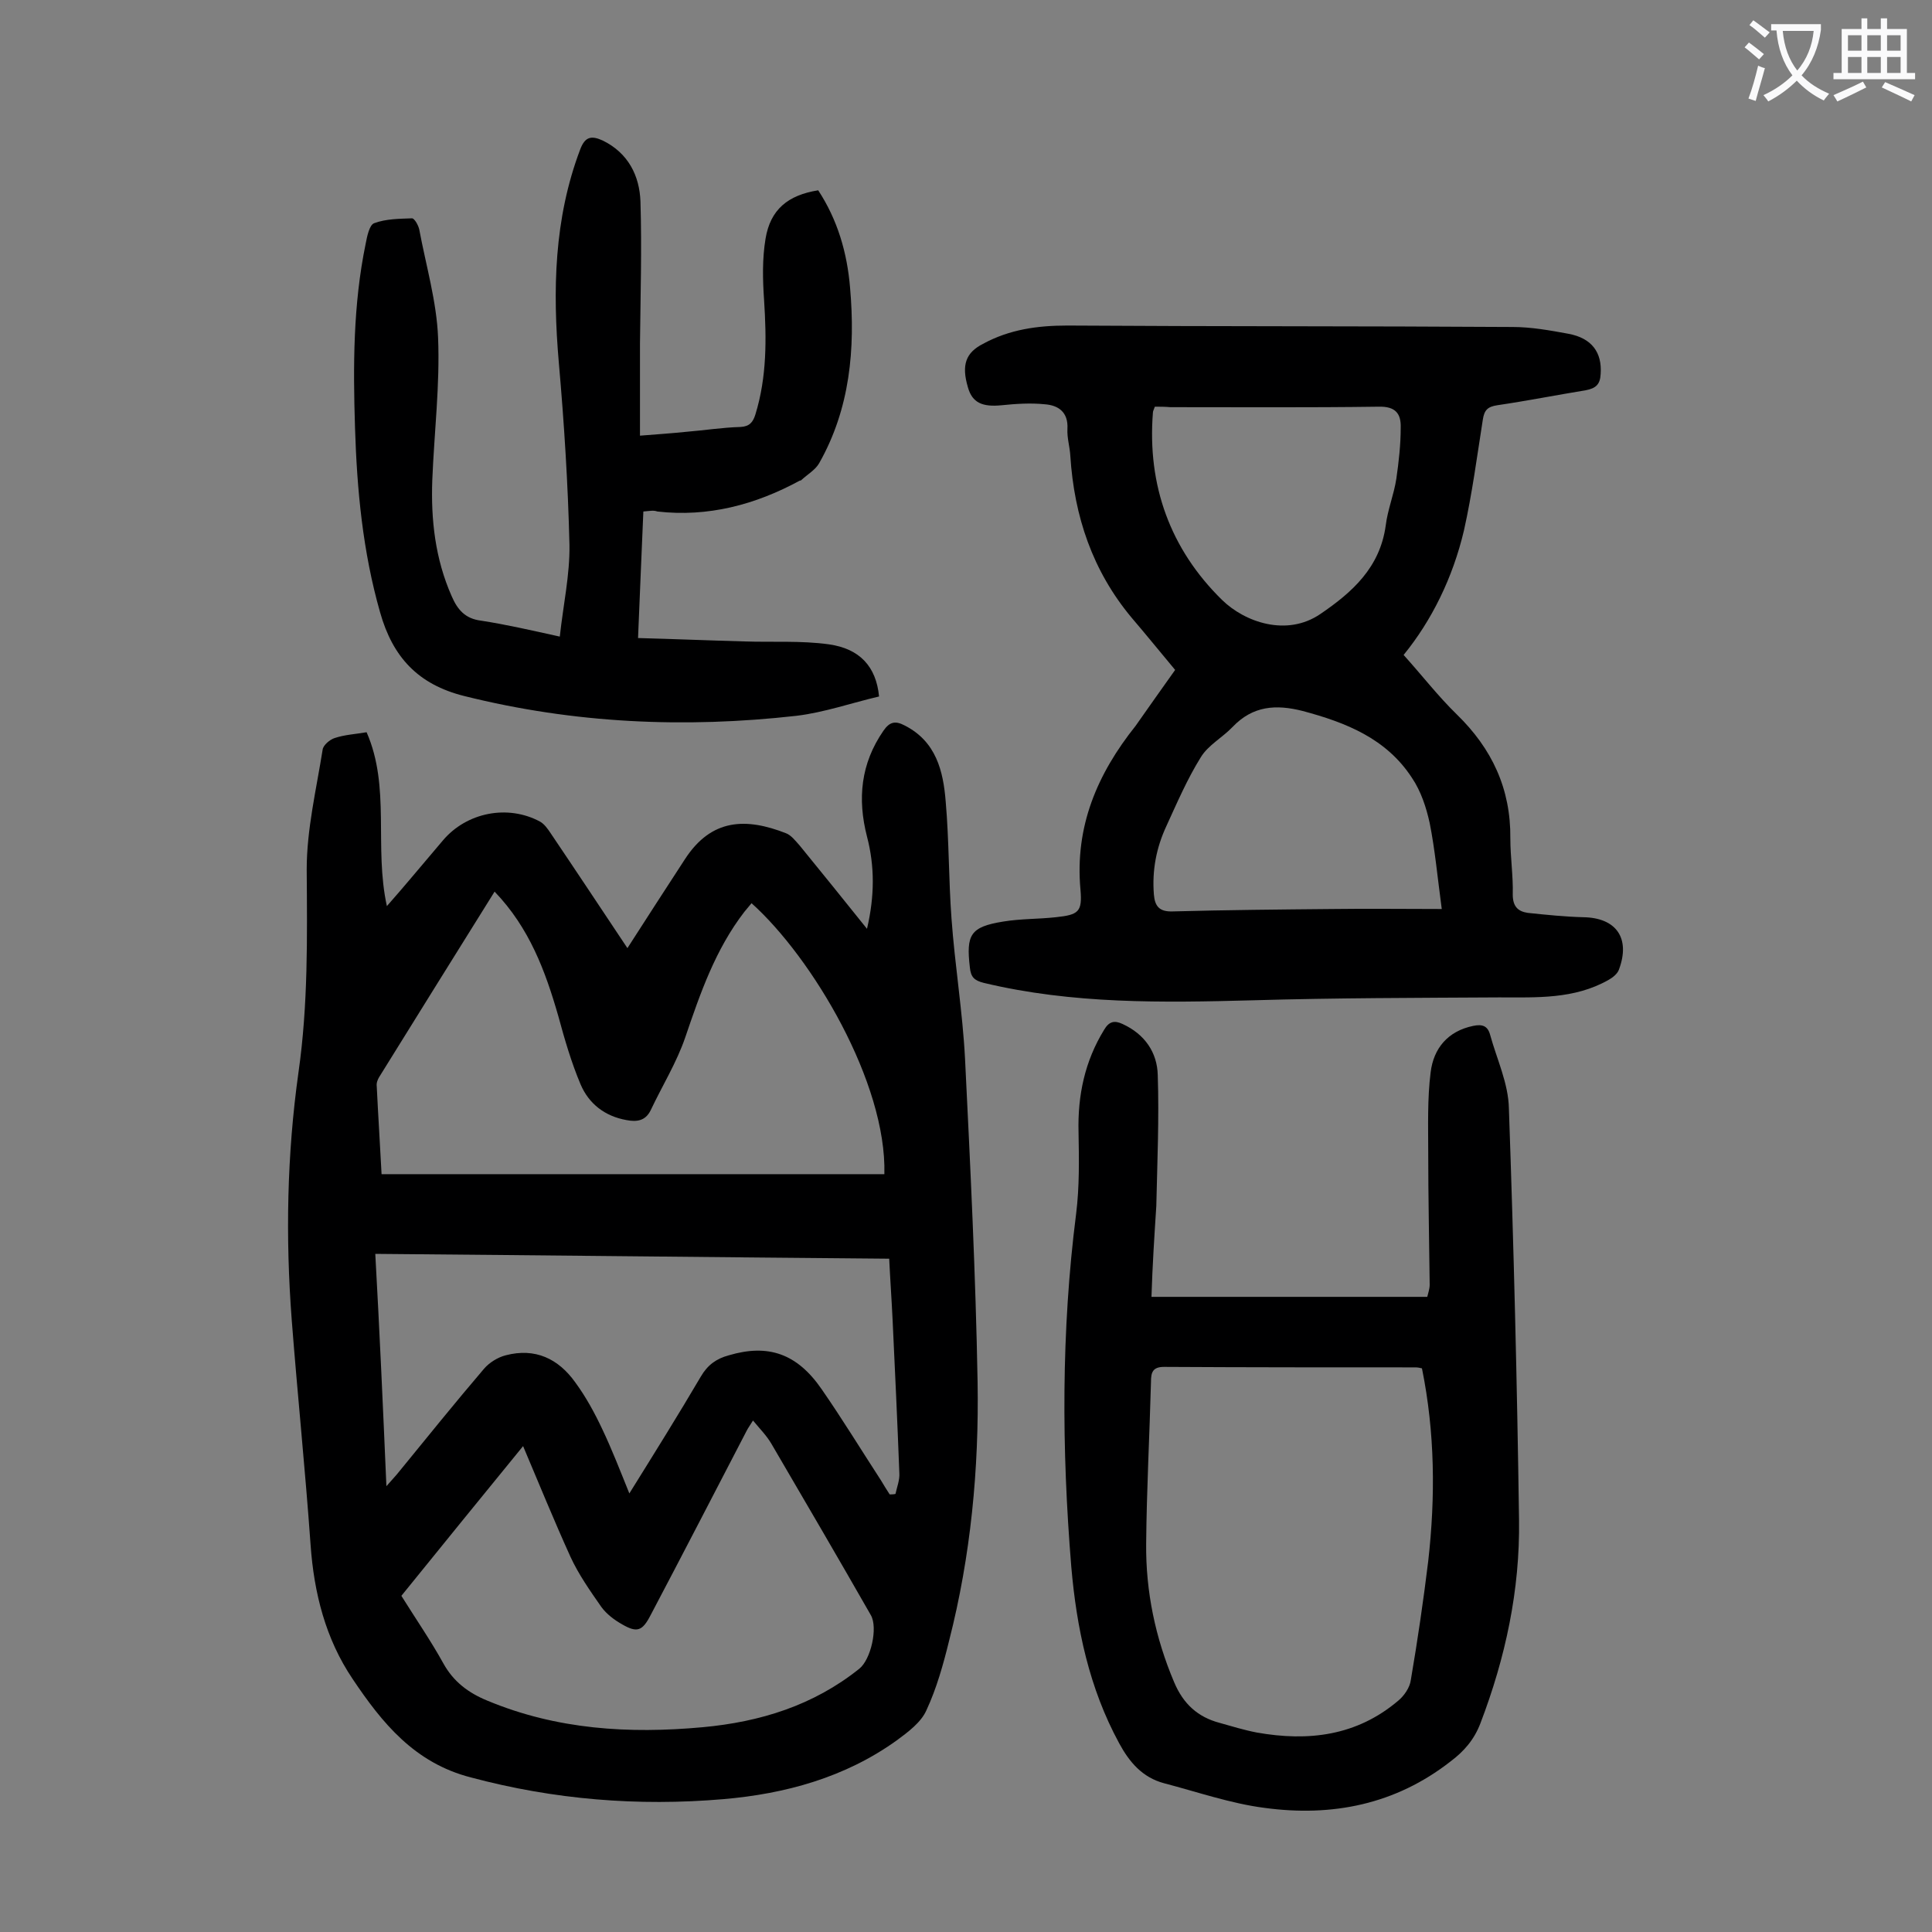 <svg enable-background="new 0 0 400 400" viewBox="0 0 400 400" xmlns="http://www.w3.org/2000/svg"><rect x="0" y="0" width="400" height="400" fill="#808080" stroke="none"/><g fill="#000001"><path d="m129.9 196.3c4.1-6.4 8-12.4 11.9-18.4 5.5-8.5 12.7-8.6 20.9-5.4 1.1.4 2 1.6 2.9 2.6 4.5 5.5 9 11.1 13.9 17.2 1.6-6.8 1.6-13 0-19.1-2-7.8-1.3-15.1 3.4-21.9 1.3-1.9 2.5-2.1 4.4-1.1 6.5 3.3 8 9.4 8.5 15.8.7 8 .6 16.1 1.2 24.2.7 9.7 2.3 19.3 2.8 29 1.1 22.3 2.2 44.6 2.6 66.9.3 18-1.4 36-5.9 53.6-1.2 4.9-2.6 9.9-4.7 14.4-1.1 2.5-3.8 4.5-6.1 6.2-10.7 7.7-23.1 11.1-36 12.2-17.6 1.5-35 .1-52.2-4.5-11.7-3-18.4-11.3-24.5-20.4-5.6-8.3-8-17.8-8.7-27.8-1.1-15.5-2.7-31-3.9-46.5-1.3-17.1-1-34.2 1.4-51.3 2-14 1.8-28 1.7-42 0-8.3 2-16.6 3.3-24.8.1-.9 1.5-2.1 2.5-2.4 2.1-.7 4.3-.8 6.6-1.2 5 11.4 1.5 23.7 4.2 36 2-2.3 3.5-4 5-5.8 2.2-2.6 4.4-5.2 6.6-7.8 4.9-5.8 13.4-7.5 20.1-3.9.9.5 1.6 1.5 2.2 2.4 5.2 7.7 10.5 15.7 15.9 23.8zm-27.5-11.7c-8.2 13.1-16 25.7-23.9 38.4-.3.5-.6 1.2-.5 1.9.3 6.2.7 12.3 1 18.2h104.1c.5-18.9-14.9-44.8-27.5-56.1-.5.6-1 1.2-1.5 1.8-6 7.8-9.1 16.8-12.2 25.9-1.8 5.3-4.8 10.1-7.2 15.2-1.1 2.2-2.9 2.4-5 2-4.5-.8-7.8-3.4-9.5-7.4-1.9-4.5-3.3-9.3-4.6-14.1-2.7-9.4-6-18.3-13.2-25.8zm5.9 114.8c-8.4 10.3-16.8 20.6-25.2 31 3 4.8 6.1 9.3 8.7 14 2.1 3.8 5.2 6.1 9.1 7.7 14.4 6 29.3 6.9 44.6 5.5 11.9-1.1 22.9-4.5 32.4-12.1 2.4-1.9 3.9-8.5 2.4-11.1-6.8-11.9-13.7-23.7-20.6-35.5-1-1.7-2.4-3.1-3.8-4.8-.6 1-1 1.5-1.3 2.1-6.6 12.7-13.2 25.5-19.9 38.2-1.7 3.3-2.8 3.7-5.9 1.9-1.6-.9-3.2-2.1-4.3-3.6-2.3-3.3-4.7-6.7-6.4-10.4-3.4-7.5-6.5-15.1-9.8-22.9zm-28.3 8.3c1.3-1.5 2-2.2 2.7-3.1 5.8-7.1 11.6-14.3 17.5-21.2 1.1-1.3 2.9-2.4 4.5-2.8 6.1-1.6 10.9.7 14.4 5.6 2.2 3 4 6.3 5.6 9.7 2 4.2 3.7 8.6 5.6 13.3 5.1-8.2 10.1-16.2 14.8-24.2 1.4-2.4 3.2-3.7 5.8-4.4 8.1-2.4 14.1-.4 19.2 7 4.3 6.2 8.2 12.6 12.3 18.9.6 1 1.2 2 1.8 2.9.4 0 .8 0 1.2-.1.3-1.4.9-2.9.8-4.3-.4-10.6-.9-21.2-1.4-31.8-.2-4.2-.5-8.3-.7-12.6-35.6-.3-70.9-.7-106.4-1 .9 16.2 1.6 31.8 2.3 48.1z"/><path d="m243.3 138.7c-3.1-3.7-6-7.3-9-10.8-8.1-9.7-11.9-21-12.7-33.5-.1-1.9-.7-3.7-.6-5.6.2-3.5-1.9-4.9-4.7-5.1-2.9-.3-6-.1-8.9.2-4 .4-6.1-.5-7-3.7-1.4-4.7-.4-7.2 3.1-9 5.5-3 11.3-3.8 17.5-3.8 30.7.2 61.5.1 92.2.3 3.8 0 7.7.7 11.5 1.4 4.9.9 7 3.9 6.7 8.3-.1 2.2-1 3-3.1 3.4-6.1 1-12.2 2.2-18.3 3.1-2 .3-2.7 1-3 3-1.2 7.6-2.2 15.3-3.9 22.9-2.3 9.8-6.7 18.7-12.5 25.8 3.8 4.2 7.1 8.5 11 12.3 7.3 7.1 11.2 15.4 11.1 25.7 0 3.9.6 7.7.5 11.6 0 2.5 1.1 3.5 3.1 3.8 3.8.4 7.7.8 11.5.9 6.8.1 9.8 4.3 7.4 10.8-.3.9-1.3 1.7-2.2 2.2-7.1 4-14.8 3.6-22.6 3.6-17 .1-34 .1-51 .6-18.7.5-37.3.8-55.7-3.6-2-.5-2.7-1.2-2.9-3.2-.8-6.8.1-8.4 6.9-9.5 3.6-.6 7.3-.5 10.9-.9 4.7-.5 5.5-1.1 5.1-5.7-1.2-13.1 3.5-24 11.4-33.9 2.8-4 5.5-7.8 8.2-11.6zm55.2 49.5c-.9-6.7-1.4-12.3-2.5-17.8-.7-3.2-1.8-6.6-3.7-9.4-5.3-8.1-13.6-11.4-22.6-13.8-5.5-1.4-10.3-1.1-14.5 3.3-2.1 2.2-5.1 3.8-6.6 6.3-2.8 4.5-4.9 9.4-7.1 14.2-2.1 4.5-3 9.2-2.6 14.2.2 2.4 1.1 3.6 3.9 3.5 11-.3 22.1-.4 33.1-.5 7.4-.1 14.7 0 22.6 0zm-59.4-104c-.2.6-.4.9-.4 1.2-1.2 15.1 3.6 28.3 14.3 38.8 4.7 4.6 13.4 7.7 20.4 2.9 6.6-4.5 12.3-9.6 13.5-18.3.4-3.3 1.7-6.4 2.2-9.7.5-3.5.9-7 .9-10.5.1-2.9-1-4.5-4.6-4.4-14.4.2-28.8.1-43.1.1-1.1-.1-2.2-.1-3.2-.1z"/><path d="m238.4 268.5h57.1c.2-.8.5-1.7.5-2.5-.1-9.1-.3-18.1-.3-27.2 0-5.6-.2-11.3.5-16.8.6-4.9 3.5-8.5 8.8-9.6 1.9-.4 3 0 3.5 1.8 1.4 5.1 3.8 10.1 3.9 15.3 1 28.4 1.7 56.8 2.1 85.2.2 14.5-2.8 28.5-8 42.1-1.3 3.4-3.4 5.8-6.2 7.9-11.4 8.9-24.5 11.5-38.5 9.6-7-.9-13.9-3.3-20.8-5.1-4.5-1.2-7.2-4.4-9.3-8.3-6.2-11.4-8.8-23.8-9.9-36.5-2-24.4-2.1-48.8 1-73.1.7-5.6.6-11.3.5-16.9-.2-7.6 1.3-14.7 5.3-21.2 1-1.7 2.1-2 3.8-1.2 4.6 2.1 7.2 5.9 7.3 10.6.3 9-.1 18.1-.3 27.1-.4 6.2-.8 12.3-1 18.8zm56 14.8c-.4-.1-.9-.2-1.3-.2-17.4 0-34.7 0-52.1-.1-2.4 0-2.7 1.2-2.7 3.1-.3 11.2-.9 22.3-1 33.5-.1 9.9 1.9 19.5 5.8 28.7 1.9 4.5 4.9 7.2 9.4 8.4 2.5.7 5.1 1.5 7.7 2 10.7 1.9 20.7.7 29.3-6.6 1.2-1 2.4-2.7 2.6-4.3 1.4-8.2 2.6-16.4 3.6-24.6 1.5-13.3 1.4-26.6-1.3-39.9z"/><path d="m133.2 105.9c-.4 8.8-.7 17.1-1.1 26.2 7.5.2 14.7.5 22 .7 5.8.2 11.7-.2 17.5.6 6.4.9 9.8 4.6 10.4 10.8-5.6 1.3-11.3 3.3-17.1 4-23.1 2.6-46 1.6-68.8-4.1-9.6-2.4-14.8-8.1-17.4-17.3-3.6-12.6-4.8-25.4-5.2-38.3-.4-12.7-.4-25.4 2.2-38 .3-1.6.8-4 1.8-4.3 2.4-.9 5.2-.9 7.8-1 .5 0 1.3 1.4 1.5 2.3 1.4 7.5 3.6 14.9 3.9 22.4.4 9.8-.8 19.6-1.2 29.5-.3 8.2.6 16.3 4 24 1.2 2.8 2.8 4.7 6.1 5.1 5.2.8 10.4 2 16.3 3.3.7-6.5 2.1-12.8 2-19-.3-12.6-1.1-25.2-2.2-37.7-1.3-15-1-29.8 4.4-44.1 1-2.7 2.3-3 4.7-1.9 5.3 2.6 7.6 7.3 7.8 12.6.3 9.8 0 19.7-.1 29.5v19c3.8-.3 6.7-.5 9.6-.8 3.7-.3 7.5-.9 11.2-1 1.9-.1 2.6-1 3.1-2.6 2.4-7.8 2.3-15.7 1.8-23.6-.3-4.3-.4-8.6.3-12.8 1-6 4.6-9 10.9-10 4 6.1 6 12.9 6.6 20.2 1.1 12.6 0 25-6.4 36.3-.8 1.4-2.4 2.3-3.7 3.5-.1.1-.2.1-.3.1-9.2 5-19 7.6-29.5 6.4-.8-.3-1.6-.1-2.9 0z"/></g><path d="m362.1 8.8c1.1.8 2.1 1.6 3.1 2.4l-1 1.1c-1.3-1.1-2.3-2-3-2.5zm1.9 4.8c.5.2.9.4 1.4.5-.6 2.3-1.3 4.5-1.9 6.8l-1.5-.5c.8-2.1 1.4-4.3 2-6.8zm-1-9.4c1.3.9 2.4 1.8 3.4 2.5l-1 1.1c-1.4-1.2-2.4-2.1-3.2-2.6zm3.7 2.2v-1.4h10.3v1.2c-.5 3.6-1.8 6.8-4 9.4 1.5 1.6 3.4 2.8 5.7 3.8-.3.4-.7.8-1.1 1.4-2.3-1.1-4.1-2.5-5.6-4.1-1.6 1.6-3.6 3.1-5.9 4.3-.3-.5-.7-.9-1-1.3 2.4-1.1 4.4-2.5 6-4.1-1.9-2.5-3-5.6-3.3-9.3h-1.1zm8.8 0h-6.4c.3 3.3 1.3 6 3 8.2 2-2.3 3.1-5.1 3.4-8.2z" fill="#fafafb"/><path d="m385.3 3.8h1.3v2.2h2.8v-2.2h1.3v2.2h4.1v9.1h1.7v1.3h-16.9v-1.3h1.7v-9.1h4.1v-2.2zm.4 13.1.7 1.2c-1.8.9-3.8 1.9-6 2.9-.2-.4-.5-.8-.8-1.3 2.3-1 4.3-1.9 6.1-2.8zm-3.1-6.4h2.8v-3.2h-2.8zm0 4.6h2.8v-3.3h-2.8zm4-4.6h2.8v-3.2h-2.8zm0 4.6h2.8v-3.3h-2.8zm3.7 1.9c2.1.9 4.1 1.8 6.1 2.7l-.7 1.3c-2.2-1.1-4.2-2-6.1-2.9zm3.2-9.7h-2.8v3.2h2.8zm-2.8 7.8h2.8v-3.3h-2.8z" fill="#fafafb"/></svg>